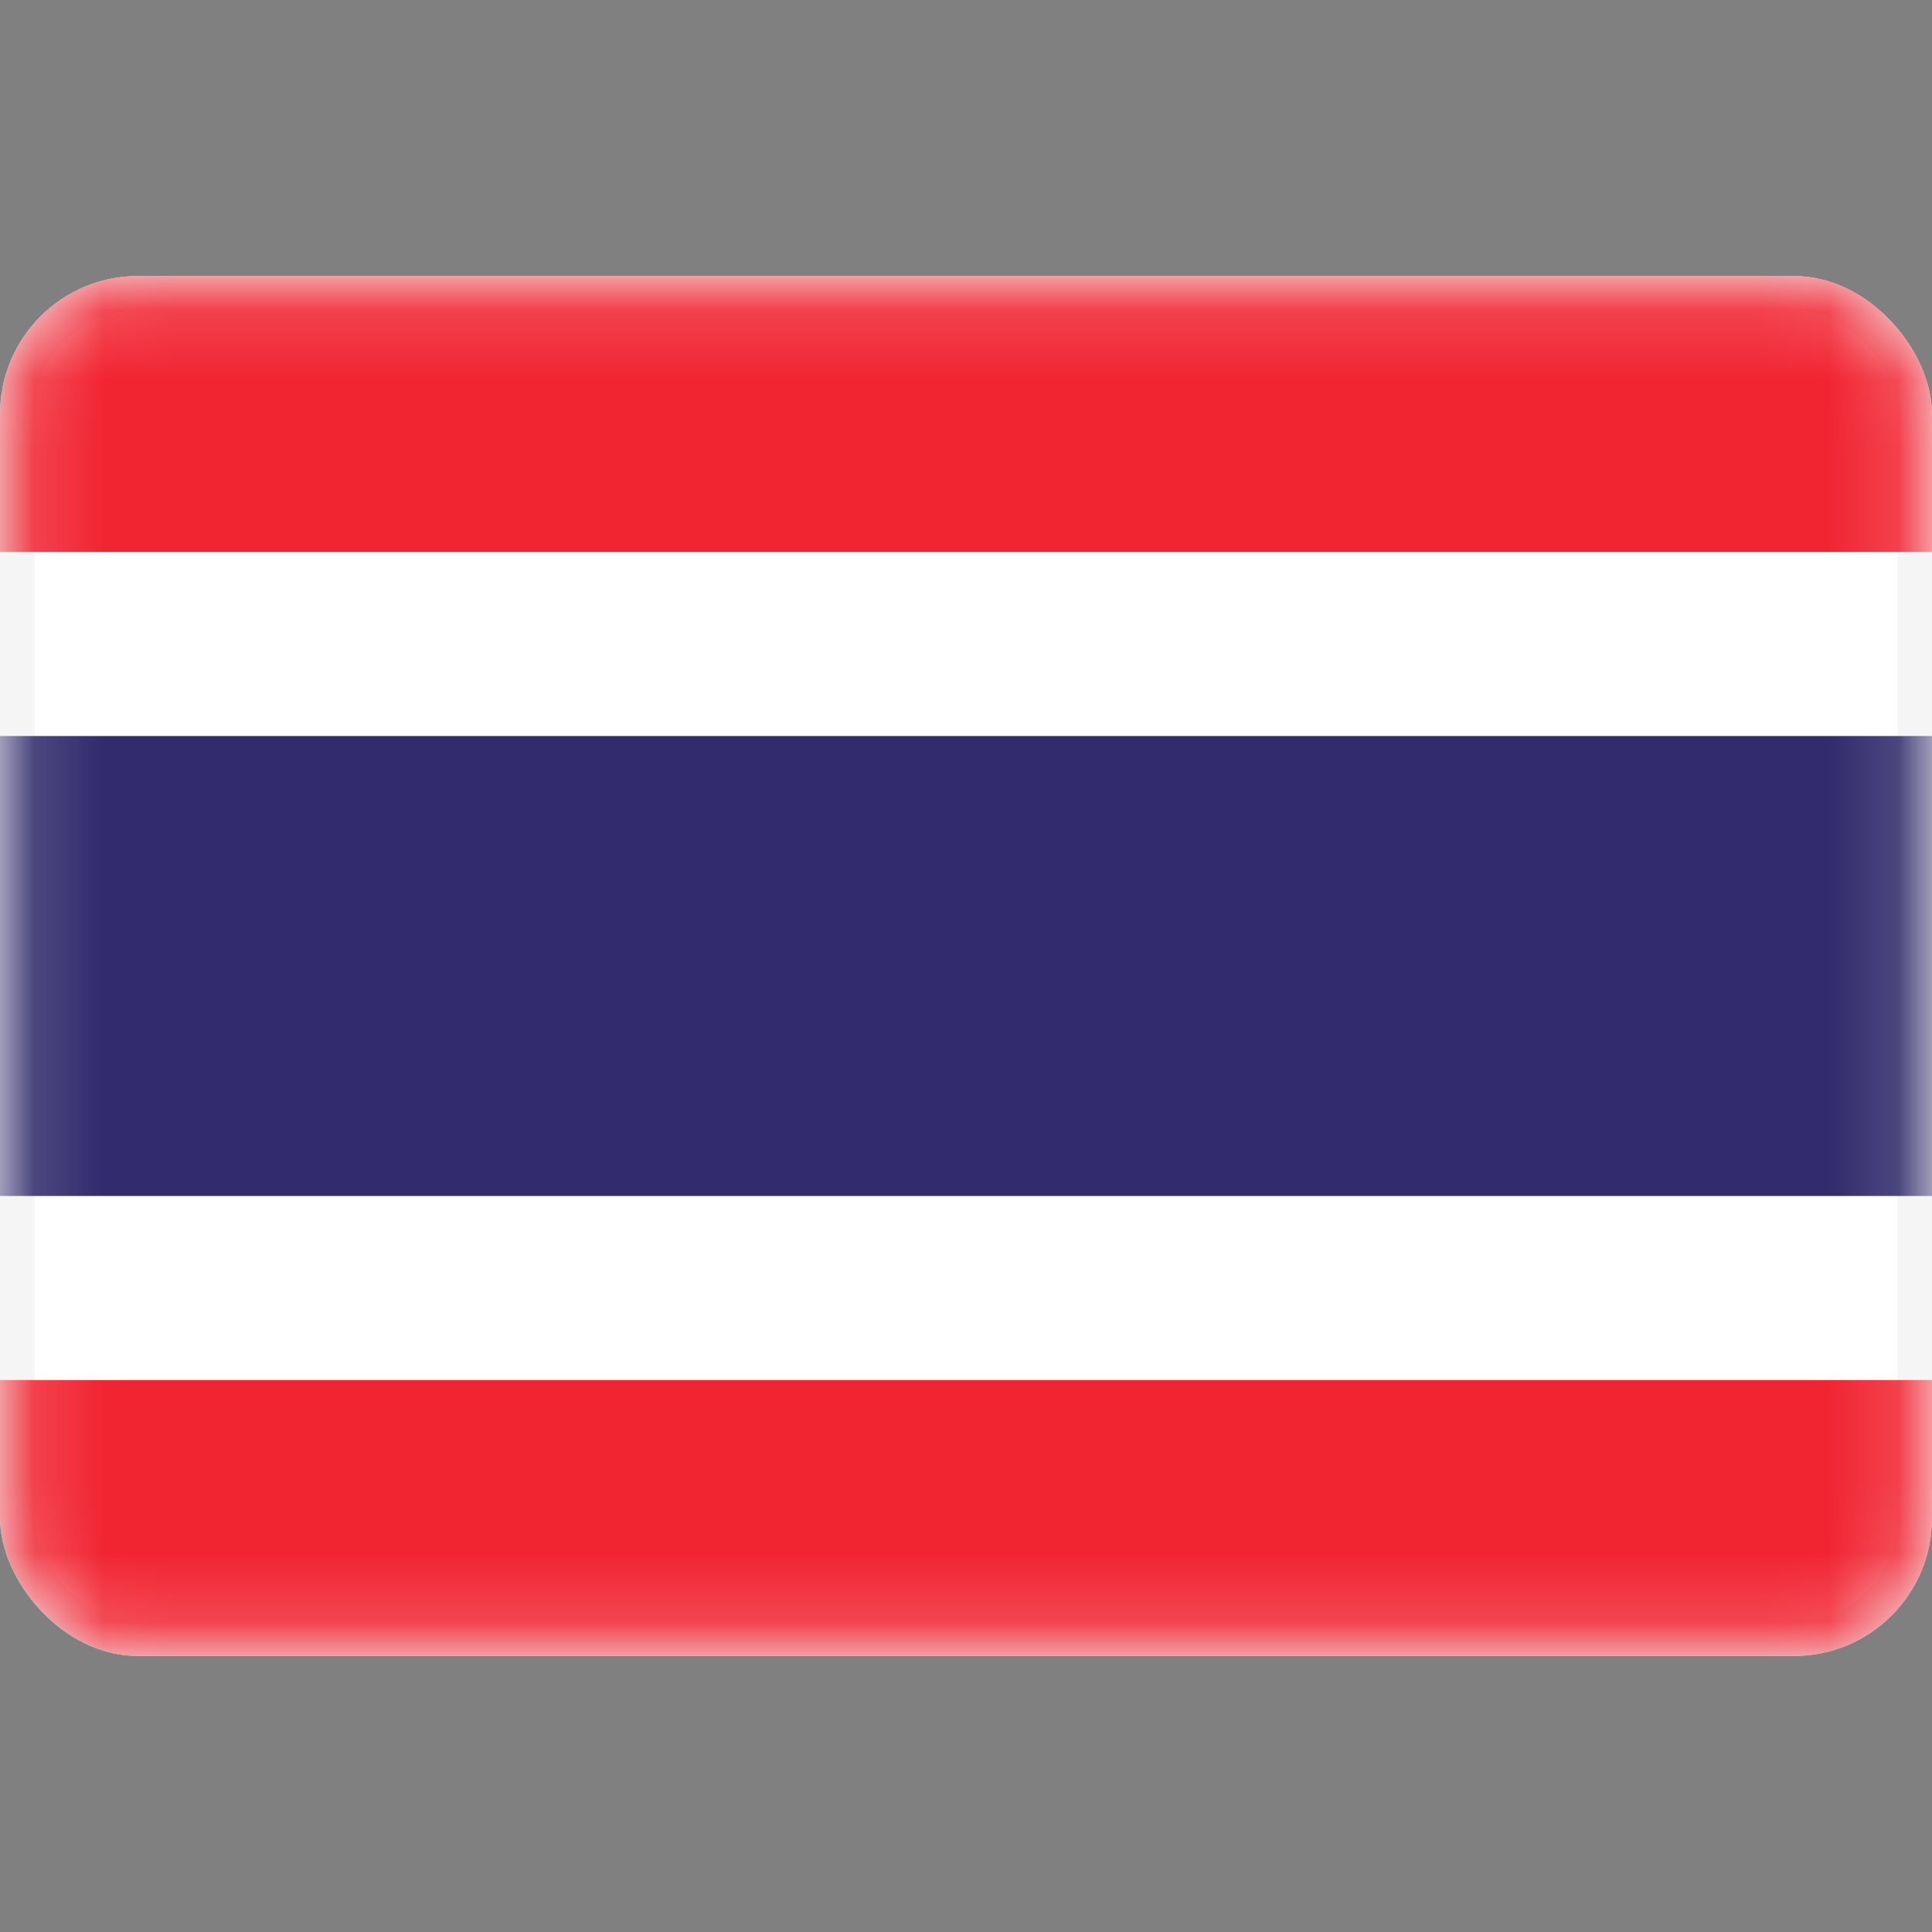 <svg xmlns="http://www.w3.org/2000/svg" width="800px" height="800px" viewBox="0 -4 28 28" fill="none"><rect x="0" y="-4" width="28" height="28" fill="#808080" stroke="none"/><g clip-path="url(#clip0_503_2920)"><rect x="0.25" y="0.25" width="27.5" height="19.5" rx="1.75" fill="white" stroke="#F5F5F5" stroke-width="0.5"></rect><mask id="mask0_503_2920" style="mask-type:alpha" maskUnits="userSpaceOnUse" x="0" y="0" width="28" height="20"><rect x="0.25" y="0.25" width="27.5" height="19.5" rx="1.75" fill="white" stroke="white" stroke-width="0.5"></rect></mask><g mask="url(#mask0_503_2920)"><path fill-rule="evenodd" clip-rule="evenodd" d="M0 4H28V0H0V4Z" fill="#F12532"></path><path fill-rule="evenodd" clip-rule="evenodd" d="M0 20H28V16H0V20Z" fill="#F12532"></path><path fill-rule="evenodd" clip-rule="evenodd" d="M0 13.333H28V6.667H0V13.333Z" fill="#322B6C"></path></g></g><defs><clipPath id="clip0_503_2920"><rect width="28" height="20" rx="2" fill="white"></rect></clipPath></defs></svg>